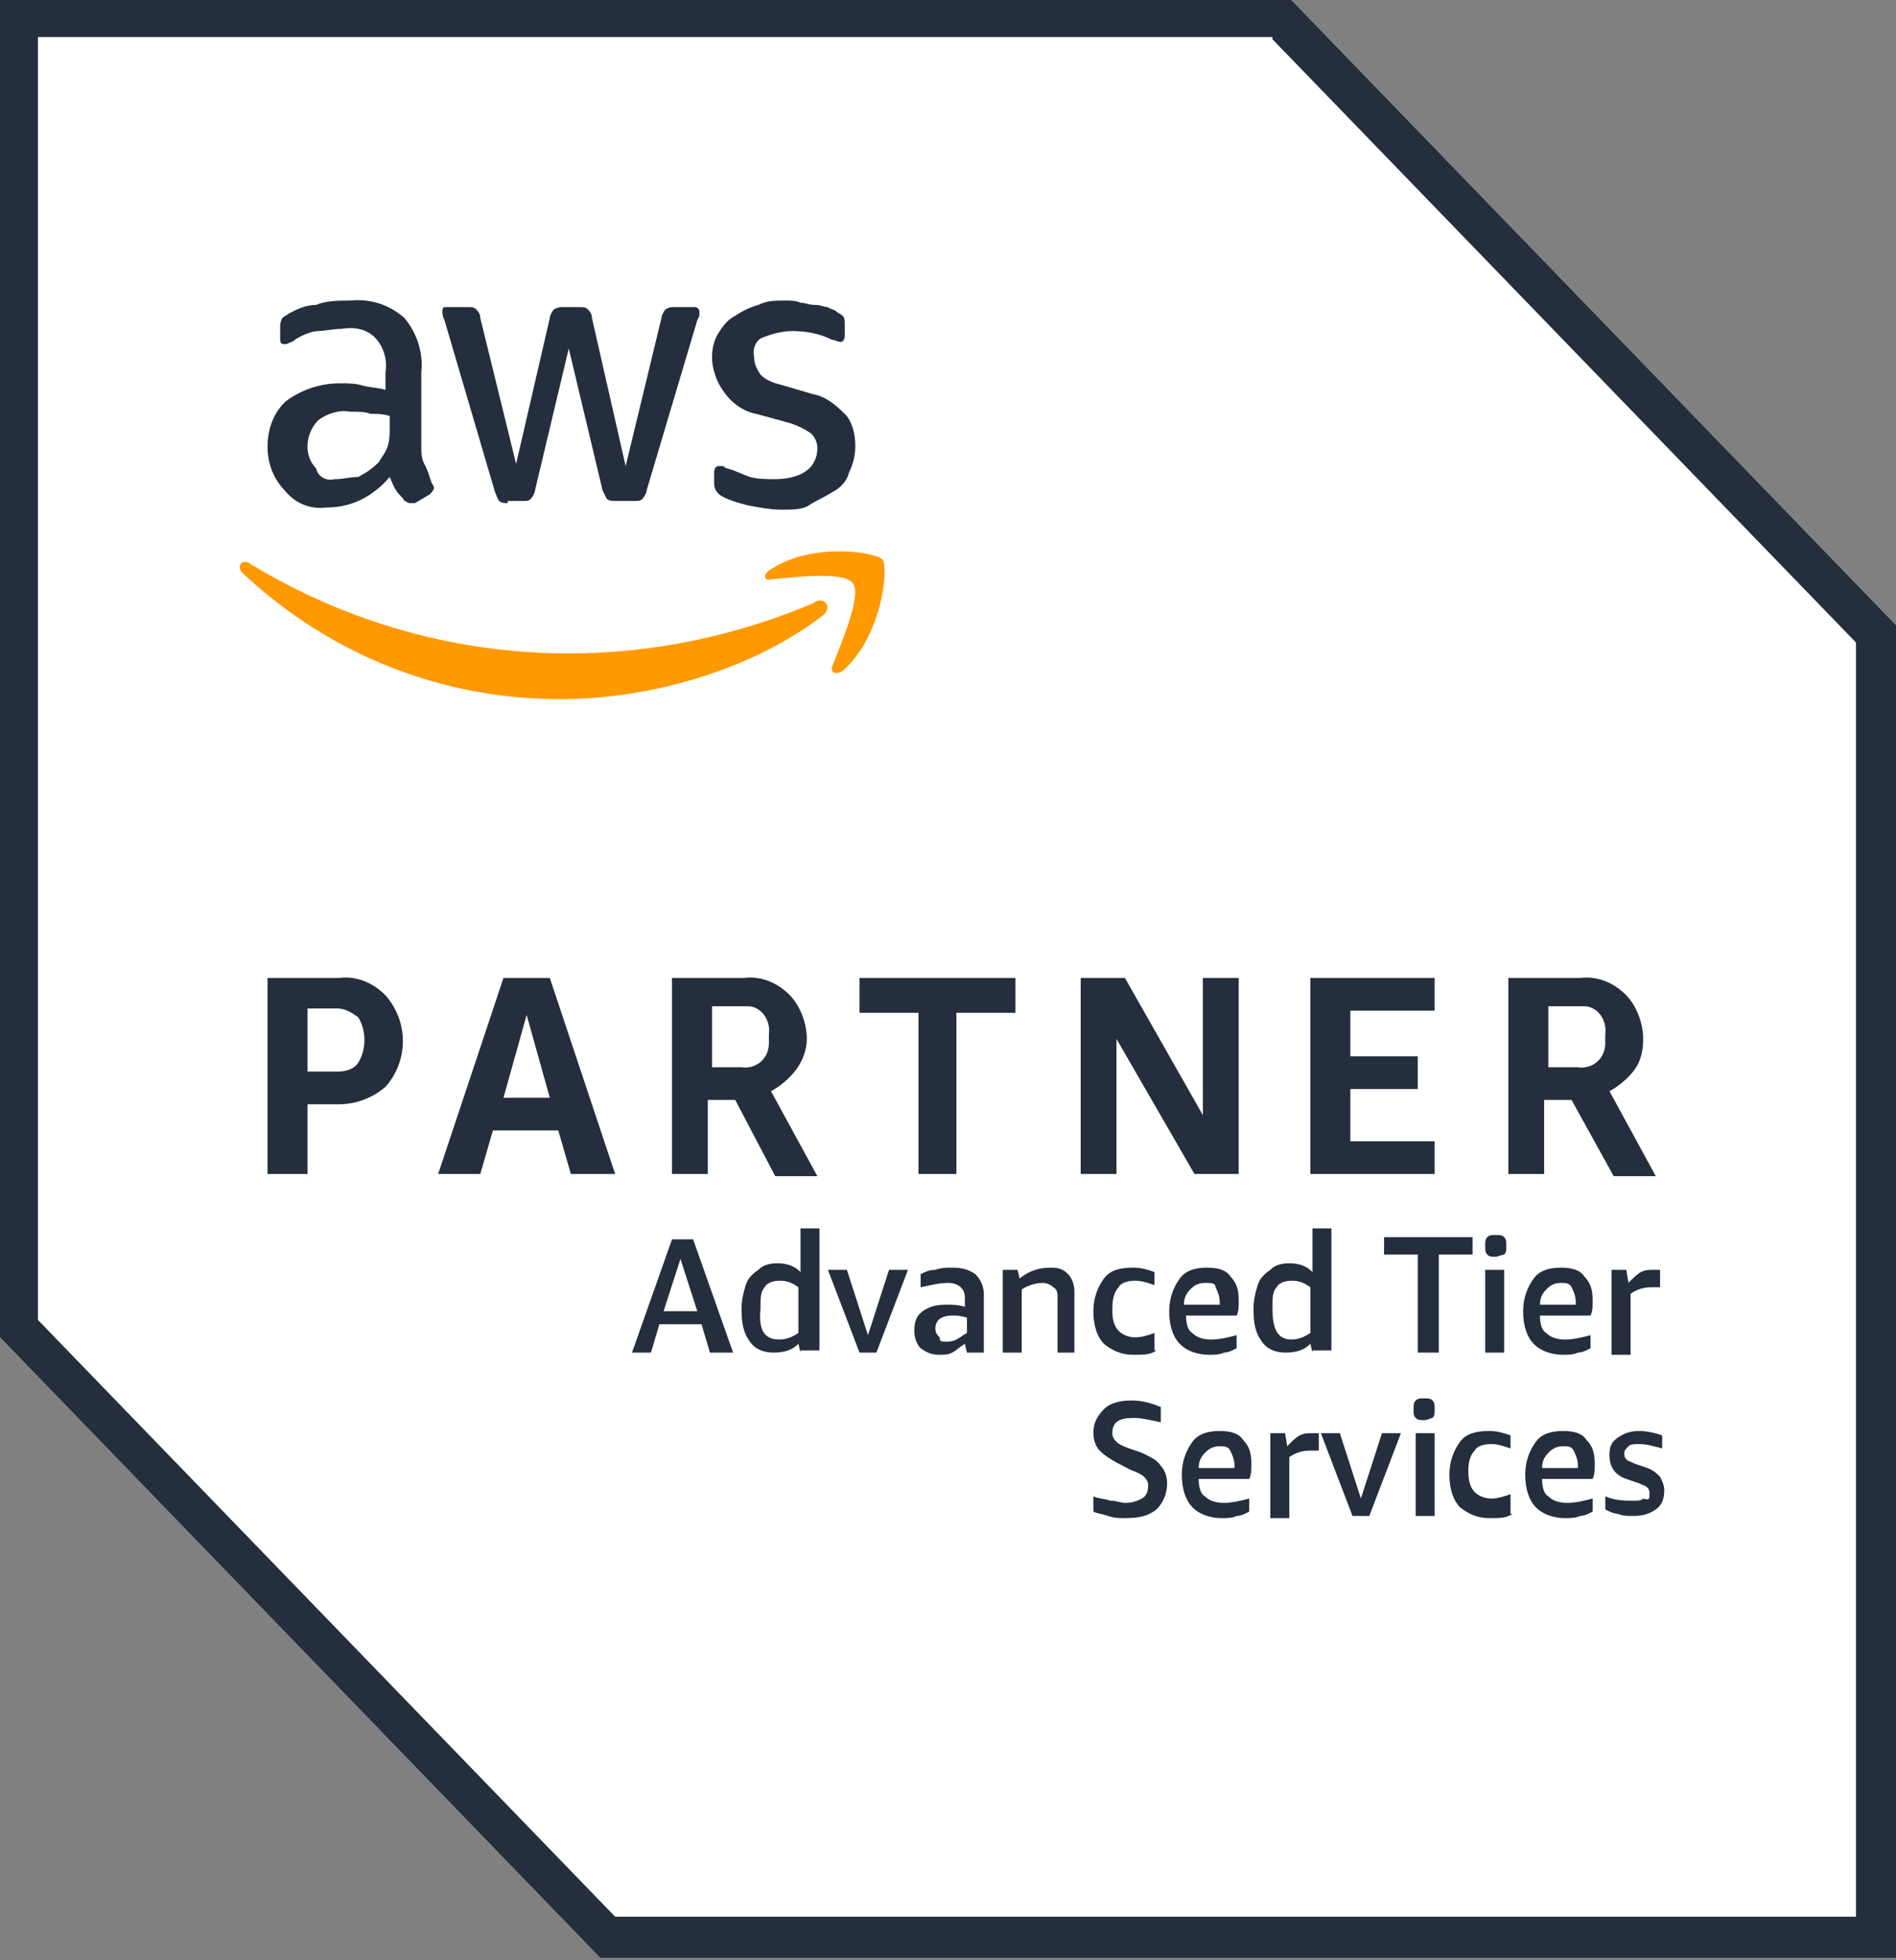 <svg width="120" height="124" viewBox="0 0 120 124" fill="none" xmlns="http://www.w3.org/2000/svg">
<rect x="0" y="0" width="120" height="124" fill="#808080" stroke="none"/>
<g clip-path="url(#clip0_13433_43565)">
<path d="M81.6 -0.137H0V84.596L38 123.863H120V39.543L81.6 -0.137Z" fill="white"/>
<path d="M80.533 2.481L117.467 40.645V121.245H38.933L2.4 83.494V2.343H80.533M81.6 -0.137H0V84.596L38 123.863H120V39.543L81.6 -0.137Z" fill="#242E3D"/>
<path d="M19.465 69.715V74.262H16.932V61.862H21.465C22.532 61.724 23.598 62.138 24.398 62.964C25.865 64.618 25.865 67.097 24.398 68.751C23.598 69.44 22.532 69.853 21.465 69.853H19.465V69.715ZM19.465 67.786H21.332C21.865 67.786 22.398 67.649 22.665 67.235C23.198 66.409 23.198 65.169 22.665 64.342C22.265 64.066 21.865 63.791 21.332 63.791H19.465V67.786ZM36.132 74.262L35.332 71.506H31.198L30.398 74.262H27.732L31.865 61.862H34.798L38.932 74.262H36.132ZM31.865 69.44H34.798L33.332 64.204L31.865 69.44ZM42.532 74.262V61.862H47.065C48.132 61.724 49.198 62.138 49.998 62.964C50.665 63.653 51.065 64.755 51.065 65.72C51.065 66.409 50.798 67.097 50.398 67.649C49.998 68.2 49.332 68.751 48.798 69.026L51.732 74.4H49.065L46.532 69.578H44.798V74.262H42.532ZM45.065 67.511H46.932C47.865 67.649 48.665 66.96 48.665 65.995C48.665 65.858 48.665 65.72 48.665 65.444C48.798 64.48 48.132 63.653 47.332 63.653C47.198 63.653 47.065 63.653 46.932 63.653H45.065V67.511ZM58.132 74.262V64.066H54.398V61.862H64.265V64.066H60.532V74.262H58.132ZM70.665 65.72V74.262H68.398V61.862H71.198L76.132 70.542V61.862H78.398V74.262H75.598L70.665 65.72ZM82.932 74.262V61.862H90.798V63.929H85.465V66.822H89.732V68.889H85.465V72.195H90.798V74.262H82.932ZM95.465 74.262V61.862H99.998C101.065 61.724 102.132 62.138 102.932 62.964C103.598 63.653 103.998 64.755 103.998 65.72C103.998 66.409 103.865 67.097 103.465 67.649C103.065 68.2 102.398 68.751 101.865 69.026L104.798 74.4H102.132L99.465 69.578H97.732V74.262H95.465ZM97.998 67.511H99.865C100.798 67.649 101.598 66.96 101.598 65.995C101.598 65.858 101.598 65.72 101.598 65.444C101.732 64.48 101.065 63.653 100.265 63.653C100.132 63.653 99.998 63.653 99.865 63.653H97.998V67.511Z" fill="#242E3D"/>
<path d="M26.665 28.245C26.665 28.658 26.665 29.071 26.932 29.485C27.065 29.76 27.198 30.174 27.332 30.587C27.465 30.725 27.465 30.863 27.465 30.863C27.465 31 27.332 31.138 27.198 31.276L26.265 31.827C26.265 31.827 26.132 31.827 25.998 31.827C25.732 31.827 25.732 31.689 25.598 31.689C25.465 31.414 25.198 31.276 25.065 31C24.932 30.863 24.798 30.449 24.665 30.174C23.598 31.414 22.265 32.102 20.665 32.102C19.598 32.24 18.665 31.827 17.998 31C17.332 30.311 16.932 29.347 16.932 28.245C16.932 27.142 17.332 26.04 18.132 25.351C19.065 24.663 20.265 24.249 21.465 24.249C21.998 24.249 22.532 24.249 22.932 24.387C23.465 24.525 23.998 24.525 24.398 24.663V23.56C24.532 22.734 24.265 21.907 23.732 21.356C23.198 20.805 22.398 20.667 21.598 20.805C21.065 20.805 20.532 20.942 20.132 20.942C19.732 20.942 19.065 21.218 18.665 21.494C18.532 21.631 18.398 21.631 18.132 21.769C17.998 21.769 17.998 21.769 17.998 21.769C17.732 21.769 17.732 21.631 17.732 21.356V20.667C17.732 20.529 17.732 20.391 17.865 20.116C17.998 19.978 18.132 19.978 18.265 19.84C18.798 19.565 19.332 19.289 19.998 19.289C20.665 19.014 21.465 19.014 22.132 19.014C23.465 18.876 24.665 19.289 25.598 20.116C26.398 21.08 26.798 22.32 26.665 23.56V28.245ZM21.198 30.311C21.732 30.311 22.132 30.174 22.665 30.174C23.198 29.898 23.598 29.622 23.998 29.209C24.132 28.934 24.398 28.658 24.532 28.245C24.665 27.831 24.665 27.418 24.665 27.005V26.316C24.265 26.178 23.865 26.178 23.465 26.178C23.065 26.04 22.665 26.04 22.132 26.04C21.465 25.902 20.665 26.178 20.132 26.591C19.332 27.418 19.198 28.796 19.998 29.622C20.132 30.174 20.665 30.449 21.198 30.311ZM32.132 31.827C31.998 31.827 31.732 31.827 31.598 31.689C31.465 31.551 31.465 31.414 31.332 31.138L28.132 20.254C27.998 19.978 27.998 19.84 27.998 19.703C27.998 19.427 28.132 19.427 28.132 19.427H28.265H29.598C29.865 19.427 29.998 19.427 30.132 19.565C30.265 19.703 30.398 19.84 30.398 20.116L32.665 29.347L34.798 20.116C34.798 19.978 34.932 19.703 35.065 19.565C35.332 19.427 35.465 19.427 35.598 19.427H36.665C36.932 19.427 37.065 19.427 37.198 19.565C37.332 19.703 37.465 19.84 37.465 20.116L39.598 29.485L41.865 20.116C41.865 19.978 41.998 19.703 42.132 19.565C42.398 19.427 42.398 19.427 42.665 19.427H43.998C44.132 19.427 44.265 19.565 44.265 19.703V19.84C44.265 19.978 44.265 19.978 44.265 19.978L44.132 20.254L40.932 31C40.932 31.138 40.798 31.414 40.665 31.551C40.532 31.689 40.398 31.689 40.132 31.689H38.932C38.798 31.689 38.532 31.689 38.398 31.551C38.265 31.276 38.265 31.276 38.132 31L35.998 22.045L33.865 31C33.865 31.138 33.732 31.414 33.598 31.551C33.465 31.689 33.332 31.689 33.198 31.689H32.132V31.827ZM49.465 32.24C48.798 32.24 47.998 32.102 47.332 31.965C46.798 31.827 46.265 31.689 45.732 31.414C45.465 31.276 45.198 31 45.198 30.587V29.898C45.198 29.622 45.332 29.485 45.465 29.485C45.598 29.485 45.732 29.485 45.732 29.485C45.865 29.485 45.865 29.622 45.998 29.622C46.532 29.76 47.065 30.036 47.465 30.174C47.998 30.311 48.532 30.311 49.065 30.311C49.732 30.311 50.532 30.174 51.065 29.76C51.465 29.485 51.732 28.934 51.732 28.383C51.732 27.969 51.598 27.694 51.332 27.418C50.932 27.142 50.398 26.867 49.865 26.729L47.865 26.178C47.065 26.04 46.265 25.489 45.732 24.663C45.332 24.111 45.065 23.285 45.065 22.596C45.065 22.045 45.198 21.494 45.465 21.08C45.732 20.667 45.998 20.254 46.532 19.978C46.932 19.703 47.465 19.427 47.998 19.289C48.532 19.014 49.065 19.014 49.732 19.014C49.998 19.014 50.398 19.014 50.665 19.151C50.932 19.151 51.198 19.289 51.598 19.289C51.998 19.289 52.132 19.427 52.398 19.427C52.532 19.565 52.798 19.565 52.932 19.703C53.065 19.84 53.198 19.84 53.332 19.978C53.465 20.116 53.465 20.254 53.465 20.529V21.218C53.465 21.494 53.332 21.631 53.198 21.631C53.065 21.631 52.798 21.494 52.665 21.494C51.865 21.08 50.932 20.942 50.132 20.942C49.598 20.942 48.932 21.08 48.265 21.356C47.865 21.494 47.598 22.045 47.732 22.596C47.732 23.009 47.865 23.285 48.132 23.698C48.532 24.111 49.065 24.249 49.598 24.387L51.465 24.938C52.265 25.076 52.932 25.627 53.598 26.316C53.998 26.867 54.132 27.556 54.132 28.245C54.132 28.796 53.998 29.347 53.732 29.898C53.598 30.449 53.198 30.863 52.665 31.138C52.265 31.414 51.598 31.689 51.198 31.965C50.798 32.24 50.132 32.24 49.465 32.24Z" fill="#242E3D"/>
<path d="M52.001 38.992C47.468 42.436 41.068 44.227 35.468 44.227C28.001 44.227 20.934 41.472 15.334 36.236C14.934 35.823 15.334 35.272 15.868 35.685C22.001 39.405 28.934 41.334 36.001 41.334C41.334 41.334 46.534 40.232 51.468 38.165C52.134 37.614 52.801 38.441 52.001 38.992ZM52.668 42.161C52.534 42.574 52.934 42.712 53.334 42.436C55.734 40.37 56.268 36.099 55.868 35.41C55.334 34.858 51.201 34.307 48.668 36.099C48.268 36.374 48.401 36.787 48.801 36.65C50.268 36.512 53.468 36.099 54.001 36.925C54.534 37.752 53.201 40.783 52.668 42.161Z" fill="#FF9900"/>
<path d="M44.933 85.561L44.4 83.769H41.733L41.2 85.561H40L42.533 78.396H43.867L46.4 85.561H44.933ZM42 82.943H44.133L43.067 79.636L42 82.943Z" fill="#242E3D"/>
<path d="M50.665 85.561L50.532 85.009C50.132 85.423 49.598 85.561 48.932 85.561C48.265 85.561 47.732 85.285 47.465 84.872C47.065 84.32 46.932 83.769 46.932 82.805C46.932 82.254 47.065 81.703 47.198 81.289C47.332 80.876 47.598 80.6 47.998 80.325C48.265 80.049 48.665 79.912 49.198 79.912C49.732 79.912 50.265 80.049 50.665 80.463V77.707H51.865V85.423H50.665V85.561ZM49.332 84.734C49.732 84.734 50.132 84.596 50.532 84.32V81.427C50.132 81.152 49.865 81.014 49.332 81.014C48.932 81.014 48.532 81.152 48.398 81.427C48.132 81.703 48.132 82.116 48.132 82.805C47.998 84.183 48.398 84.734 49.332 84.734Z" fill="#242E3D"/>
<path d="M54.4 85.561L52.4 80.326H53.6L54.934 84.459L56.267 80.326H57.467L55.467 85.561H54.4Z" fill="#242E3D"/>
<path d="M61.2 85.562L61.067 85.01C60.8 85.148 60.534 85.424 60.267 85.562C60.001 85.699 59.734 85.699 59.467 85.699C58.934 85.699 58.667 85.561 58.267 85.286C58.001 85.01 57.867 84.597 57.867 84.184C57.867 83.633 58.001 83.219 58.401 82.944C58.8 82.668 59.2 82.53 59.867 82.53C60.267 82.53 60.667 82.53 61.067 82.668V82.117C61.067 81.704 60.934 81.566 60.8 81.428C60.667 81.29 60.401 81.153 60.001 81.153C59.467 81.153 58.934 81.29 58.267 81.428V80.602C58.534 80.464 58.8 80.326 59.2 80.326C59.6 80.188 59.867 80.188 60.267 80.188C60.934 80.188 61.334 80.326 61.734 80.602C62.001 80.877 62.267 81.29 62.267 81.841V85.562H61.2ZM59.867 84.873C60.001 84.873 60.267 84.873 60.534 84.735C60.8 84.597 60.934 84.459 61.2 84.322V83.357C60.8 83.219 60.534 83.219 60.267 83.219C59.6 83.219 59.2 83.495 59.2 84.046C59.2 84.322 59.334 84.459 59.467 84.597C59.467 84.873 59.6 84.873 59.867 84.873Z" fill="#242E3D"/>
<path d="M66.933 85.562V82.117C66.933 81.842 66.933 81.566 66.667 81.428C66.534 81.29 66.267 81.153 66 81.153C65.6 81.153 65.067 81.29 64.667 81.566V85.562H63.467V80.326H64.4L64.533 80.877C65.2 80.326 65.867 80.188 66.533 80.188C67.067 80.188 67.334 80.326 67.6 80.602C67.867 80.877 68 81.29 68 81.704V85.562H66.933Z" fill="#242E3D"/>
<path d="M73.201 85.424C72.801 85.699 72.401 85.699 71.734 85.699C70.934 85.699 70.401 85.424 69.868 85.01C69.468 84.597 69.201 83.908 69.201 82.944C69.201 82.117 69.468 81.428 69.868 80.877C70.268 80.326 70.934 80.188 71.734 80.188C72.268 80.188 72.668 80.326 73.068 80.464V81.29C72.668 81.153 72.268 81.015 71.868 81.015C71.335 81.015 70.934 81.153 70.801 81.428C70.534 81.704 70.401 82.117 70.401 82.806V82.944C70.401 83.495 70.534 83.908 70.801 84.184C71.068 84.459 71.468 84.597 71.868 84.597C72.268 84.597 72.668 84.459 73.068 84.322V85.424H73.201Z" fill="#242E3D"/>
<path d="M75.067 83.219C75.067 83.77 75.2 84.184 75.467 84.322C75.733 84.597 76.133 84.735 76.667 84.735C77.2 84.735 77.733 84.597 78.267 84.459V85.286C78 85.424 77.733 85.562 77.467 85.562C77.2 85.699 76.8 85.699 76.533 85.699C75.733 85.699 75.067 85.424 74.667 85.01C74.267 84.597 74 83.908 74 82.944C74 82.117 74.267 81.428 74.667 80.877C75.067 80.326 75.733 80.188 76.4 80.188C77.067 80.188 77.6 80.326 77.867 80.739C78.267 81.153 78.4 81.566 78.4 82.255C78.4 82.668 78.4 82.944 78.267 83.219H75.067ZM76.267 81.153C75.867 81.153 75.6 81.29 75.333 81.566C75.067 81.842 74.933 82.117 74.933 82.53H77.2V82.393C77.2 81.979 77.067 81.704 76.933 81.428C76.933 81.153 76.667 81.153 76.267 81.153Z" fill="#242E3D"/>
<path d="M83.067 85.561L82.934 85.009C82.534 85.423 82.001 85.561 81.334 85.561C80.667 85.561 80.134 85.285 79.867 84.872C79.467 84.32 79.334 83.769 79.334 82.805C79.334 82.254 79.467 81.703 79.601 81.289C79.734 80.876 80.001 80.6 80.401 80.325C80.667 80.049 81.067 79.912 81.601 79.912C82.134 79.912 82.667 80.049 83.067 80.463V77.707H84.267V85.423H83.067V85.561ZM81.734 84.734C82.134 84.734 82.534 84.596 82.934 84.32V81.427C82.534 81.152 82.267 81.014 81.734 81.014C81.334 81.014 80.934 81.152 80.801 81.427C80.534 81.703 80.534 82.116 80.534 82.805C80.534 84.183 80.934 84.734 81.734 84.734Z" fill="#242E3D"/>
<path d="M89.733 85.561V79.361H87.6V78.259H93.2V79.361H91.066V85.561H89.733Z" fill="#242E3D"/>
<path d="M94 85.562V80.326H95.2V85.562H94ZM94.667 79.499C94.4 79.499 94.267 79.499 94.133 79.362C94 79.224 94 79.086 94 78.811C94 78.535 94 78.397 94.133 78.259C94.267 78.121 94.4 78.122 94.667 78.122C94.933 78.122 95.067 78.121 95.2 78.259C95.333 78.397 95.333 78.535 95.333 78.811C95.333 79.086 95.333 79.224 95.2 79.362C95.067 79.362 94.8 79.499 94.667 79.499Z" fill="#242E3D"/>
<path d="M97.467 83.219C97.467 83.77 97.6 84.184 97.867 84.322C98.134 84.597 98.534 84.735 99.067 84.735C99.6 84.735 100.134 84.597 100.667 84.459V85.286C100.4 85.424 100.134 85.562 99.867 85.562C99.6 85.699 99.2 85.699 98.934 85.699C98.134 85.699 97.467 85.424 97.067 85.01C96.667 84.597 96.4 83.908 96.4 82.944C96.4 82.117 96.667 81.428 97.067 80.877C97.467 80.326 98.134 80.188 98.8 80.188C99.467 80.188 100 80.326 100.267 80.739C100.667 81.153 100.8 81.566 100.8 82.255C100.8 82.668 100.8 82.944 100.667 83.219H97.467ZM98.8 81.153C98.4 81.153 98.134 81.29 97.867 81.566C97.6 81.842 97.467 82.117 97.467 82.53H99.734V82.393C99.734 81.979 99.6 81.704 99.467 81.428C99.334 81.153 99.067 81.153 98.8 81.153Z" fill="#242E3D"/>
<path d="M102 85.561V80.326H102.933L103.067 81.152C103.333 80.877 103.6 80.601 103.867 80.463C104.133 80.326 104.4 80.326 104.667 80.326C104.8 80.326 104.933 80.326 105.067 80.326V81.428C104.933 81.428 104.667 81.428 104.533 81.428C104 81.428 103.6 81.566 103.2 81.841V85.699H102V85.561Z" fill="#242E3D"/>
<path d="M70.801 92.588C70.268 92.312 69.868 92.037 69.601 91.761C69.335 91.486 69.201 91.072 69.201 90.659C69.201 89.97 69.468 89.557 69.868 89.143C70.268 88.73 70.934 88.592 71.601 88.592C72.268 88.592 72.801 88.73 73.468 89.005V89.97C72.801 89.832 72.268 89.694 71.734 89.694C70.801 89.694 70.401 89.97 70.401 90.659C70.401 90.934 70.534 91.072 70.668 91.21C70.801 91.348 71.068 91.486 71.468 91.623L72.268 91.899C72.801 92.174 73.201 92.312 73.468 92.725C73.734 93.001 73.868 93.414 73.868 93.828C73.868 94.517 73.601 95.068 73.201 95.481C72.668 95.894 72.135 96.032 71.201 96.032C70.801 96.032 70.534 96.032 70.135 95.894C69.734 95.757 69.468 95.757 69.201 95.619V94.654C69.468 94.792 69.868 94.792 70.268 94.93C70.668 94.93 70.934 95.068 71.201 95.068C71.734 95.068 72.001 94.93 72.268 94.792C72.534 94.654 72.668 94.379 72.668 93.966C72.668 93.69 72.534 93.552 72.401 93.414C72.268 93.277 72.001 93.139 71.601 93.001L70.801 92.588Z" fill="#242E3D"/>
<path d="M75.865 93.553C75.865 94.104 75.999 94.517 76.266 94.655C76.532 94.93 76.932 95.068 77.466 95.068C77.999 95.068 78.532 94.93 79.066 94.793V95.619C78.799 95.757 78.532 95.895 78.266 95.895C77.999 96.033 77.599 96.033 77.332 96.033C76.532 96.033 75.865 95.757 75.466 95.344C75.066 94.93 74.799 94.242 74.799 93.277C74.799 92.451 75.066 91.762 75.466 91.21C75.865 90.659 76.532 90.522 77.199 90.522C77.865 90.522 78.399 90.659 78.665 91.073C79.066 91.486 79.199 91.899 79.199 92.588C79.199 93.002 79.199 93.277 79.066 93.553H75.865ZM77.199 91.486C76.799 91.486 76.532 91.624 76.266 91.899C75.999 92.175 75.865 92.451 75.865 92.864H78.132V92.726C78.132 92.313 77.999 92.037 77.865 91.762C77.732 91.486 77.466 91.486 77.199 91.486Z" fill="#242E3D"/>
<path d="M80.4 95.894V90.659H81.334L81.467 91.486C81.734 91.21 82 90.934 82.267 90.797C82.534 90.659 82.8 90.659 83.067 90.659C83.2 90.659 83.334 90.659 83.467 90.659V91.761C83.334 91.761 83.067 91.761 82.934 91.761C82.4 91.761 82 91.899 81.6 92.174V96.032H80.4V95.894Z" fill="#242E3D"/>
<path d="M85.6 95.894L83.6 90.659H84.8L86.133 94.792L87.466 90.659H88.666L86.666 95.894H85.6Z" fill="#242E3D"/>
<path d="M89.6 95.895V90.659H90.8V95.895H89.6ZM90.133 89.833C89.867 89.833 89.734 89.833 89.6 89.695C89.467 89.557 89.467 89.419 89.467 89.144C89.467 88.868 89.467 88.73 89.6 88.593C89.734 88.455 89.867 88.455 90.133 88.455C90.4 88.455 90.534 88.455 90.667 88.593C90.8 88.73 90.8 88.868 90.8 89.144C90.8 89.419 90.8 89.557 90.667 89.695C90.534 89.695 90.4 89.833 90.133 89.833Z" fill="#242E3D"/>
<path d="M95.734 95.757C95.334 96.033 94.934 96.033 94.268 96.033C93.468 96.033 92.934 95.757 92.401 95.344C92.001 94.93 91.734 94.242 91.734 93.277C91.734 92.451 92.001 91.762 92.401 91.21C92.801 90.659 93.468 90.522 94.268 90.522C94.801 90.522 95.201 90.659 95.601 90.797V91.624C95.201 91.486 94.801 91.348 94.401 91.348C93.868 91.348 93.468 91.486 93.334 91.762C93.068 92.037 92.934 92.451 92.934 93.002V93.139C92.934 93.691 93.068 94.104 93.334 94.379C93.601 94.655 94.001 94.793 94.401 94.793C94.801 94.793 95.201 94.655 95.601 94.517V95.757H95.734Z" fill="#242E3D"/>
<path d="M97.6 93.553C97.6 94.104 97.733 94.517 98 94.655C98.266 94.93 98.666 95.068 99.2 95.068C99.733 95.068 100.267 94.93 100.8 94.793V95.619C100.533 95.757 100.267 95.895 100 95.895C99.733 96.033 99.333 96.033 99.067 96.033C98.266 96.033 97.6 95.757 97.2 95.344C96.8 94.93 96.533 94.242 96.533 93.277C96.533 92.451 96.8 91.762 97.2 91.21C97.6 90.659 98.267 90.522 98.933 90.522C99.6 90.522 100.133 90.659 100.4 91.073C100.8 91.486 100.933 91.899 100.933 92.588C100.933 93.002 100.933 93.277 100.8 93.553H97.6ZM98.933 91.486C98.533 91.486 98.266 91.624 98 91.899C97.733 92.175 97.6 92.451 97.6 92.864H99.867V92.726C99.867 92.313 99.733 92.037 99.6 91.762C99.467 91.486 99.2 91.486 98.933 91.486Z" fill="#242E3D"/>
<path d="M104.4 94.517C104.4 94.379 104.4 94.242 104.266 94.104C104.133 93.966 104 93.966 103.733 93.828L102.933 93.553C102.133 93.277 101.866 92.726 101.866 92.037C101.866 91.486 102 91.21 102.4 90.935C102.8 90.659 103.2 90.522 103.733 90.522C104.266 90.522 104.8 90.659 105.2 90.797V91.624C104.666 91.486 104.266 91.348 103.733 91.348C103.466 91.348 103.2 91.348 103.066 91.486C102.933 91.624 102.8 91.762 102.8 91.899C102.8 92.037 102.8 92.175 102.933 92.313C103.066 92.451 103.2 92.451 103.466 92.588L104.266 92.864C104.666 93.002 104.933 93.277 105.066 93.415C105.2 93.691 105.333 93.966 105.333 94.242C105.333 94.793 105.2 95.206 104.8 95.482C104.4 95.757 104 95.895 103.333 95.895C103.066 95.895 102.666 95.895 102.4 95.757C102.133 95.757 101.866 95.619 101.6 95.482V94.655C102.266 94.93 102.8 94.93 103.333 94.93C103.733 94.93 103.866 94.93 104 94.793C104.4 94.93 104.4 94.793 104.4 94.517Z" fill="#242E3D"/>
</g>
<defs>
<clipPath id="clip0_13433_43565">
<rect width="120" height="124" fill="white"/>
</clipPath>
</defs>
</svg>

